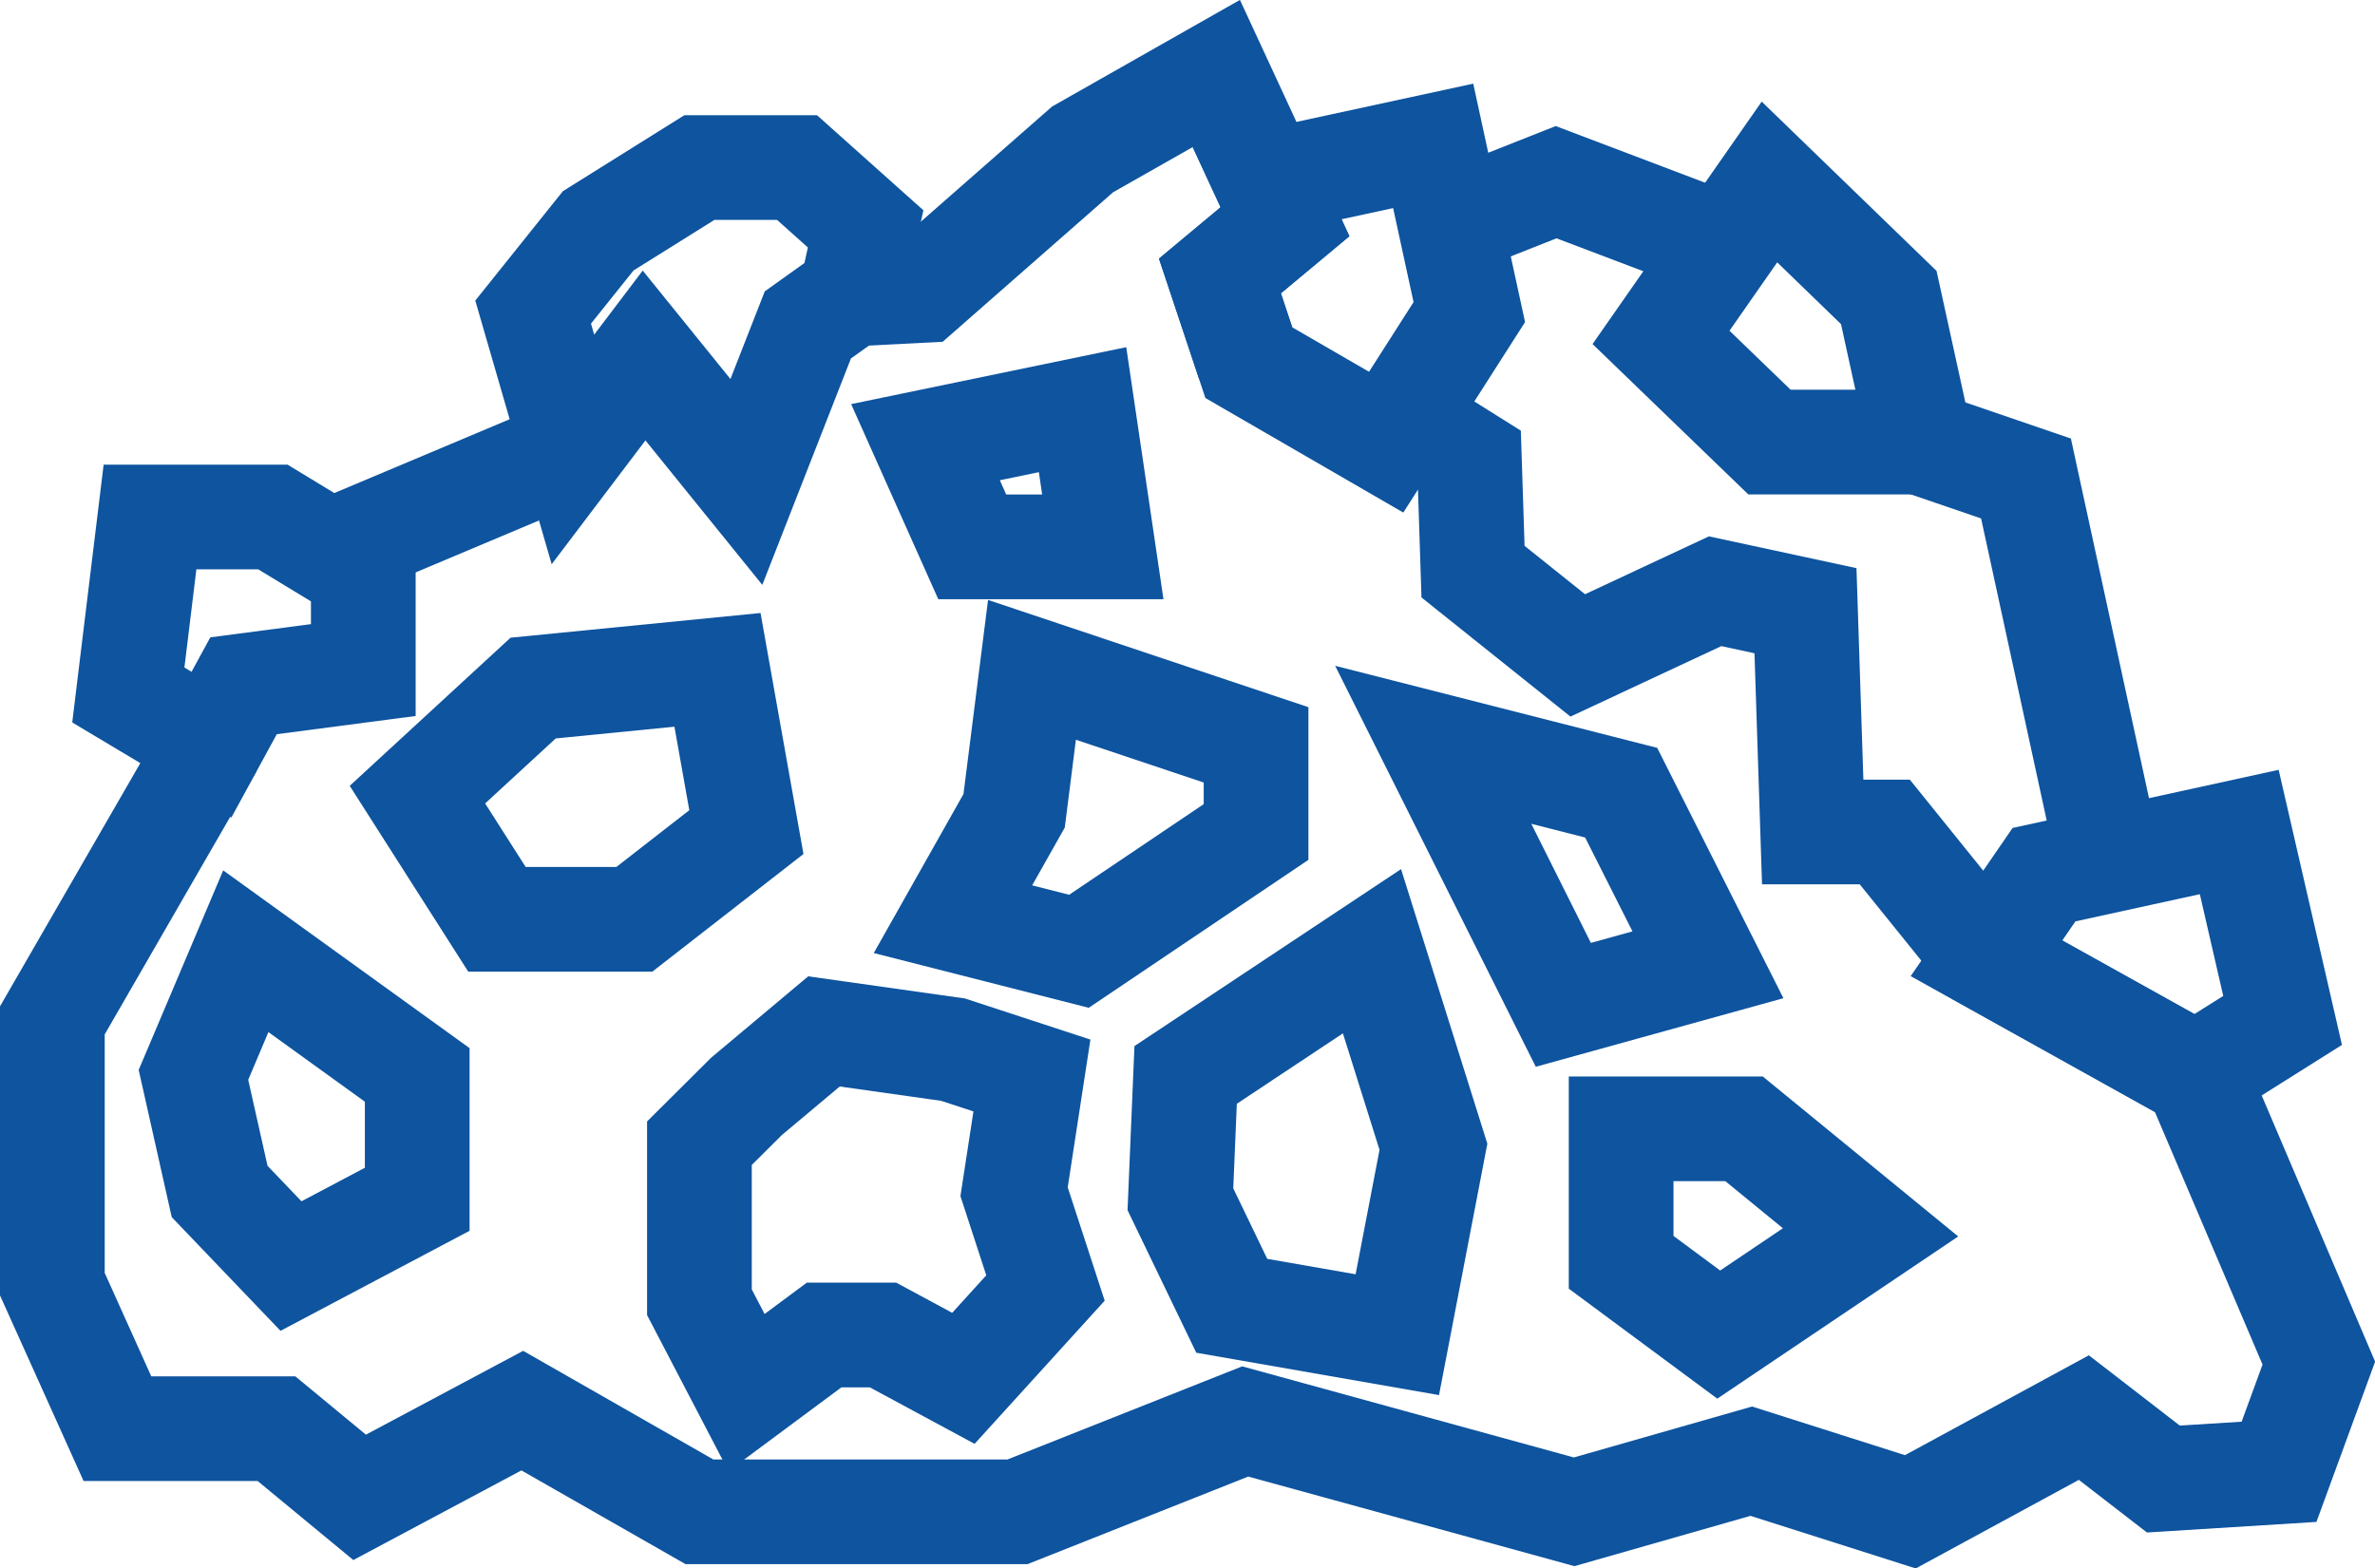 <svg xmlns="http://www.w3.org/2000/svg" width="45.363" height="29.966" viewBox="0 0 45.363 29.966"><g transform="translate(0.874 1.228)"><g transform="translate(0 0)"><path d="M68.3,6.226l-.552-1.657L68.99,3.533,67.678.7l-2.554,1.45L62.053,4.845l-1.347.069" transform="translate(-45.32 -0.524)" fill="none" stroke="#0e549f" stroke-miterlimit="10" stroke-width="2"/><path d="M3.538,32.9.5,38.168v5.04l1.243,2.761H4.781l1.588,1.312,3.107-1.657,3.383,1.933h6.076l4.349-1.726,6.283,1.726,3.383-.967,3.038.967,3.314-1.8,1.519,1.174,2.209-.138.76-2.077-2.347-5.51-4-2.228L35.5,34.569H34.123l-.138-4.228-1.726-.372-2.624,1.226-2-1.6-.069-2.13-1.291-.81" transform="translate(-0.374 -19.901)" fill="none" stroke="#0e549f" stroke-miterlimit="10" stroke-width="2"/></g><line x1="4.641" y2="1.954" transform="translate(5.428 7.358)" fill="none" stroke="#0e549f" stroke-miterlimit="10" stroke-width="2"/><path d="M111,10.225l-.232-.246-2.9-1.1-2.023.8" transform="translate(-79.02 -6.626)" fill="none" stroke="#0e549f" stroke-miterlimit="10" stroke-width="2"/><path d="M144.882,36.483l-1.585-7.3-2.018-.691" transform="translate(-105.474 -21.269)" fill="none" stroke="#0e549f" stroke-miterlimit="10" stroke-width="2"/><path d="M123.8,8.875l-2.071,2.969,2.071,2h2.884l-.605-2.762Z" transform="translate(-90.877 -6.626)" fill="none" stroke="#0e549f" stroke-miterlimit="10" stroke-width="2"/><path d="M151.078,57.877l.828,3.6-1.657,1.043-4-2.228,1.1-1.6Z" transform="translate(-109.182 -43.209)" fill="none" stroke="#0e549f" stroke-miterlimit="10" stroke-width="2"/><path d="M123.494,82.228l-2.416-1.978H118.73V82.8l1.864,1.381Z" transform="translate(-88.64 -59.911)" fill="none" stroke="#0e549f" stroke-miterlimit="10" stroke-width="2"/><path d="M108.155,52.22l1.657,3.288-2.762.765-2.485-4.968Z" transform="translate(-78.064 -38.303)" fill="none" stroke="#0e549f" stroke-miterlimit="10" stroke-width="2"/><path d="M92.565,6.151l.69,3.176-1.588,2.485-2.624-1.519-.552-1.657L89.734,7.6l-.352-.76Z" transform="translate(-66.065 -4.592)" fill="none" stroke="#0e549f" stroke-miterlimit="10" stroke-width="2"/><path d="M42.807,10.2l.276-1.243L41.772,7.785H39.908L37.975,8.994l-1.243,1.553.76,2.624,1.359-1.795,1.954,2.416,1.174-3Z" transform="translate(-27.423 -5.812)" fill="none" stroke="#0e549f" stroke-miterlimit="10" stroke-width="2"/><path d="M66.3,26.659l.893,2h2.494L69.3,26.038Z" transform="translate(-49.497 -19.439)" fill="none" stroke="#0e549f" stroke-miterlimit="10" stroke-width="2"/><path d="M33.745,45.652l.552,3.1-2.14,1.666H29.533l-1.519-2.382L30.224,46Z" transform="translate(-20.915 -34.082)" fill="none" stroke="#0e549f" stroke-miterlimit="10" stroke-width="2"/><path d="M10.709,35.2v1.875l-2.287.3L7.809,38.5l-1.588-.949.414-3.4H8.983Z" transform="translate(-4.644 -25.501)" fill="none" stroke="#0e549f" stroke-miterlimit="10" stroke-width="2"/><path d="M12.126,66.868l-1,2.362.5,2.228,1.363,1.425L15.4,71.607V69.231Z" transform="translate(-8.305 -49.922)" fill="none" stroke="#0e549f" stroke-miterlimit="10" stroke-width="2"/><path d="M49.263,75.034v3.038l.9,1.726,1.482-1.1H52.77l1.535.828L55.873,77.8l-.6-1.839.341-2.221-1.508-.494-2.464-.348-1.482,1.243Z" transform="translate(-36.778 -54.42)" fill="none" stroke="#0e549f" stroke-miterlimit="10" stroke-width="2"/><path d="M85.6,69.231l-.1,2.376.981,2.035,3.162.552.69-3.59-1.174-3.736Z" transform="translate(-63.828 -49.922)" fill="none" stroke="#0e549f" stroke-miterlimit="10" stroke-width="2"/><path d="M74.163,47.085V48.75L70.78,51.029l-2.406-.613,1.168-2.071.341-2.693Z" transform="translate(-51.046 -34.082)" fill="none" stroke="#0e549f" stroke-miterlimit="10" stroke-width="2"/></g></svg>